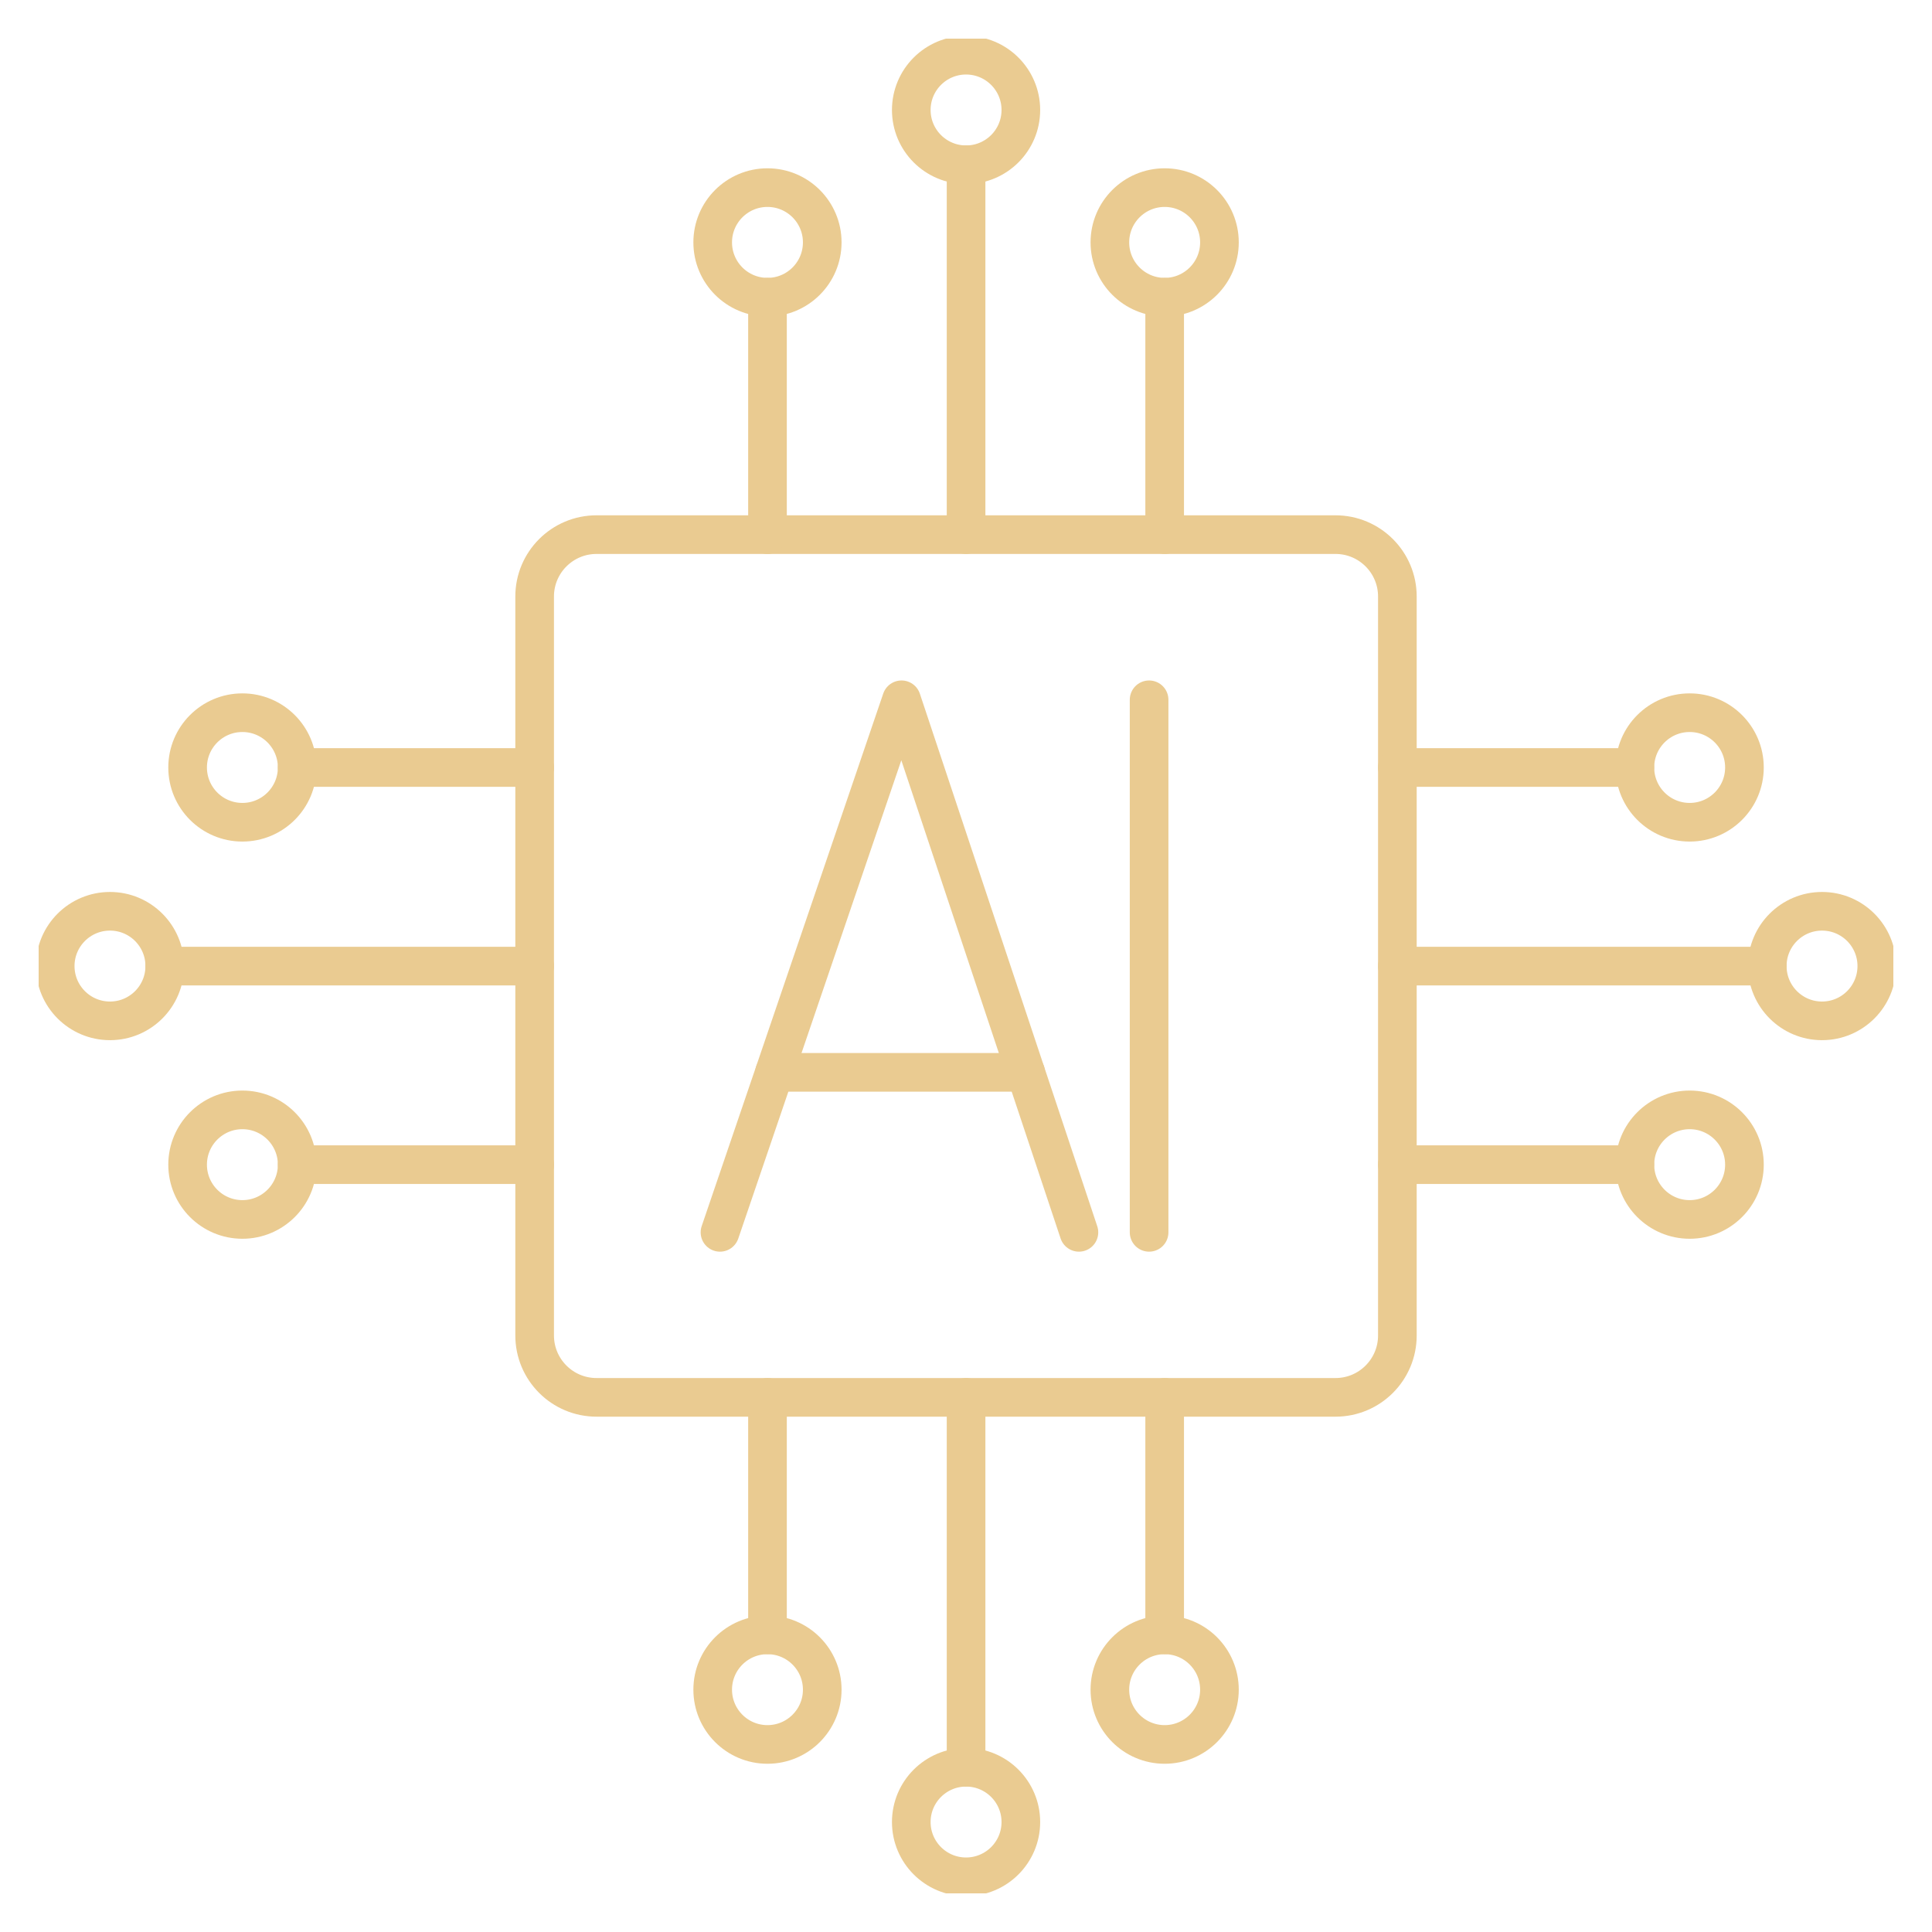 <svg xmlns="http://www.w3.org/2000/svg" width="100" height="100" viewBox="0 0 100 100" fill="none"><g clip-path="url(#clip0_5692_232)"><path d="M72.328 69.123V30.876C72.328 29.106 70.894 27.672 69.124 27.672L30.877 27.672C29.108 27.672 27.673 29.106 27.673 30.876V69.123C27.673 70.892 29.108 72.327 30.877 72.327H69.124C70.894 72.327 72.328 70.892 72.328 69.123Z" stroke="#EACB91" stroke-width="2"/><path d="M37.266 63.786L46.663 36.221L55.845 63.786" stroke="#EACB91" stroke-width="2" stroke-linecap="round" stroke-linejoin="round"/><path d="M59.477 36.221V63.786" stroke="#EACB91" stroke-width="2" stroke-linecap="round" stroke-linejoin="round"/><path d="M40.092 55.504H53.087" stroke="#EACB91" stroke-width="2" stroke-linecap="round" stroke-linejoin="round"/><path d="M50.004 27.672V8.527" stroke="#EACB91" stroke-width="2" stroke-linecap="round" stroke-linejoin="round"/><path d="M50.003 8.528C51.569 8.528 52.839 7.259 52.839 5.693C52.839 4.127 51.569 2.857 50.003 2.857C48.437 2.857 47.168 4.127 47.168 5.693C47.168 7.259 48.437 8.528 50.003 8.528Z" stroke="#EACB91" stroke-width="2" stroke-linecap="round" stroke-linejoin="round"/><path d="M39.725 27.673V15.381" stroke="#EACB91" stroke-width="2" stroke-linecap="round" stroke-linejoin="round"/><path d="M39.724 15.382C41.29 15.382 42.559 14.112 42.559 12.546C42.559 10.98 41.29 9.711 39.724 9.711C38.158 9.711 36.889 10.98 36.889 12.546C36.889 14.112 38.158 15.382 39.724 15.382Z" stroke="#EACB91" stroke-width="2" stroke-linecap="round" stroke-linejoin="round"/><path d="M60.283 27.673V15.381" stroke="#EACB91" stroke-width="2" stroke-linecap="round" stroke-linejoin="round"/><path d="M60.283 15.382C61.849 15.382 63.118 14.112 63.118 12.546C63.118 10.98 61.849 9.711 60.283 9.711C58.717 9.711 57.447 10.98 57.447 12.546C57.447 14.112 58.717 15.382 60.283 15.382Z" stroke="#EACB91" stroke-width="2" stroke-linecap="round" stroke-linejoin="round"/><path d="M50.004 72.328V91.473" stroke="#EACB91" stroke-width="2" stroke-linecap="round" stroke-linejoin="round"/><path d="M50.003 97.143C51.569 97.143 52.839 95.874 52.839 94.308C52.839 92.742 51.569 91.473 50.003 91.473C48.437 91.473 47.168 92.742 47.168 94.308C47.168 95.874 48.437 97.143 50.003 97.143Z" stroke="#EACB91" stroke-width="2" stroke-linecap="round" stroke-linejoin="round"/><path d="M60.283 72.328V84.62" stroke="#EACB91" stroke-width="2" stroke-linecap="round" stroke-linejoin="round"/><path d="M60.283 90.292C61.849 90.292 63.118 89.022 63.118 87.457C63.118 85.891 61.849 84.621 60.283 84.621C58.717 84.621 57.447 85.891 57.447 87.457C57.447 89.022 58.717 90.292 60.283 90.292Z" stroke="#EACB91" stroke-width="2" stroke-linecap="round" stroke-linejoin="round"/><path d="M39.725 72.328V84.62" stroke="#EACB91" stroke-width="2" stroke-linecap="round" stroke-linejoin="round"/><path d="M39.724 90.292C41.29 90.292 42.559 89.022 42.559 87.457C42.559 85.891 41.29 84.621 39.724 84.621C38.158 84.621 36.889 85.891 36.889 87.457C36.889 89.022 38.158 90.292 39.724 90.292Z" stroke="#EACB91" stroke-width="2" stroke-linecap="round" stroke-linejoin="round"/><path d="M72.328 50.004H91.473" stroke="#EACB91" stroke-width="2" stroke-linecap="round" stroke-linejoin="round"/><path d="M94.308 52.839C95.874 52.839 97.143 51.569 97.143 50.003C97.143 48.437 95.874 47.168 94.308 47.168C92.742 47.168 91.473 48.437 91.473 50.003C91.473 51.569 92.742 52.839 94.308 52.839Z" stroke="#EACB91" stroke-width="2" stroke-linecap="round" stroke-linejoin="round"/><path d="M72.328 39.725H84.62" stroke="#EACB91" stroke-width="2" stroke-linecap="round" stroke-linejoin="round"/><path d="M87.457 42.559C89.022 42.559 90.292 41.29 90.292 39.724C90.292 38.158 89.022 36.889 87.457 36.889C85.891 36.889 84.621 38.158 84.621 39.724C84.621 41.29 85.891 42.559 87.457 42.559Z" stroke="#EACB91" stroke-width="2" stroke-linecap="round" stroke-linejoin="round"/><path d="M72.328 60.283H84.62" stroke="#EACB91" stroke-width="2" stroke-linecap="round" stroke-linejoin="round"/><path d="M87.457 63.118C89.022 63.118 90.292 61.849 90.292 60.283C90.292 58.717 89.022 57.447 87.457 57.447C85.891 57.447 84.621 58.717 84.621 60.283C84.621 61.849 85.891 63.118 87.457 63.118Z" stroke="#EACB91" stroke-width="2" stroke-linecap="round" stroke-linejoin="round"/><path d="M27.672 50.004H8.527" stroke="#EACB91" stroke-width="2" stroke-linecap="round" stroke-linejoin="round"/><path d="M5.693 52.839C7.259 52.839 8.528 51.569 8.528 50.003C8.528 48.437 7.259 47.168 5.693 47.168C4.127 47.168 2.857 48.437 2.857 50.003C2.857 51.569 4.127 52.839 5.693 52.839Z" stroke="#EACB91" stroke-width="2" stroke-linecap="round" stroke-linejoin="round"/><path d="M27.673 60.283H15.381" stroke="#EACB91" stroke-width="2" stroke-linecap="round" stroke-linejoin="round"/><path d="M12.546 63.118C14.112 63.118 15.382 61.849 15.382 60.283C15.382 58.717 14.112 57.447 12.546 57.447C10.98 57.447 9.711 58.717 9.711 60.283C9.711 61.849 10.98 63.118 12.546 63.118Z" stroke="#EACB91" stroke-width="2" stroke-linecap="round" stroke-linejoin="round"/><path d="M27.673 39.725H15.381" stroke="#EACB91" stroke-width="2" stroke-linecap="round" stroke-linejoin="round"/><path d="M12.546 42.559C14.112 42.559 15.382 41.29 15.382 39.724C15.382 38.158 14.112 36.889 12.546 36.889C10.98 36.889 9.711 38.158 9.711 39.724C9.711 41.29 10.98 42.559 12.546 42.559Z" stroke="#EACB91" stroke-width="2" stroke-linecap="round" stroke-linejoin="round"/></g><defs><clipPath id="clip0_5692_232"><rect width="96" height="96" fill="white" transform="translate(2 2)"/></clipPath></defs></svg>
